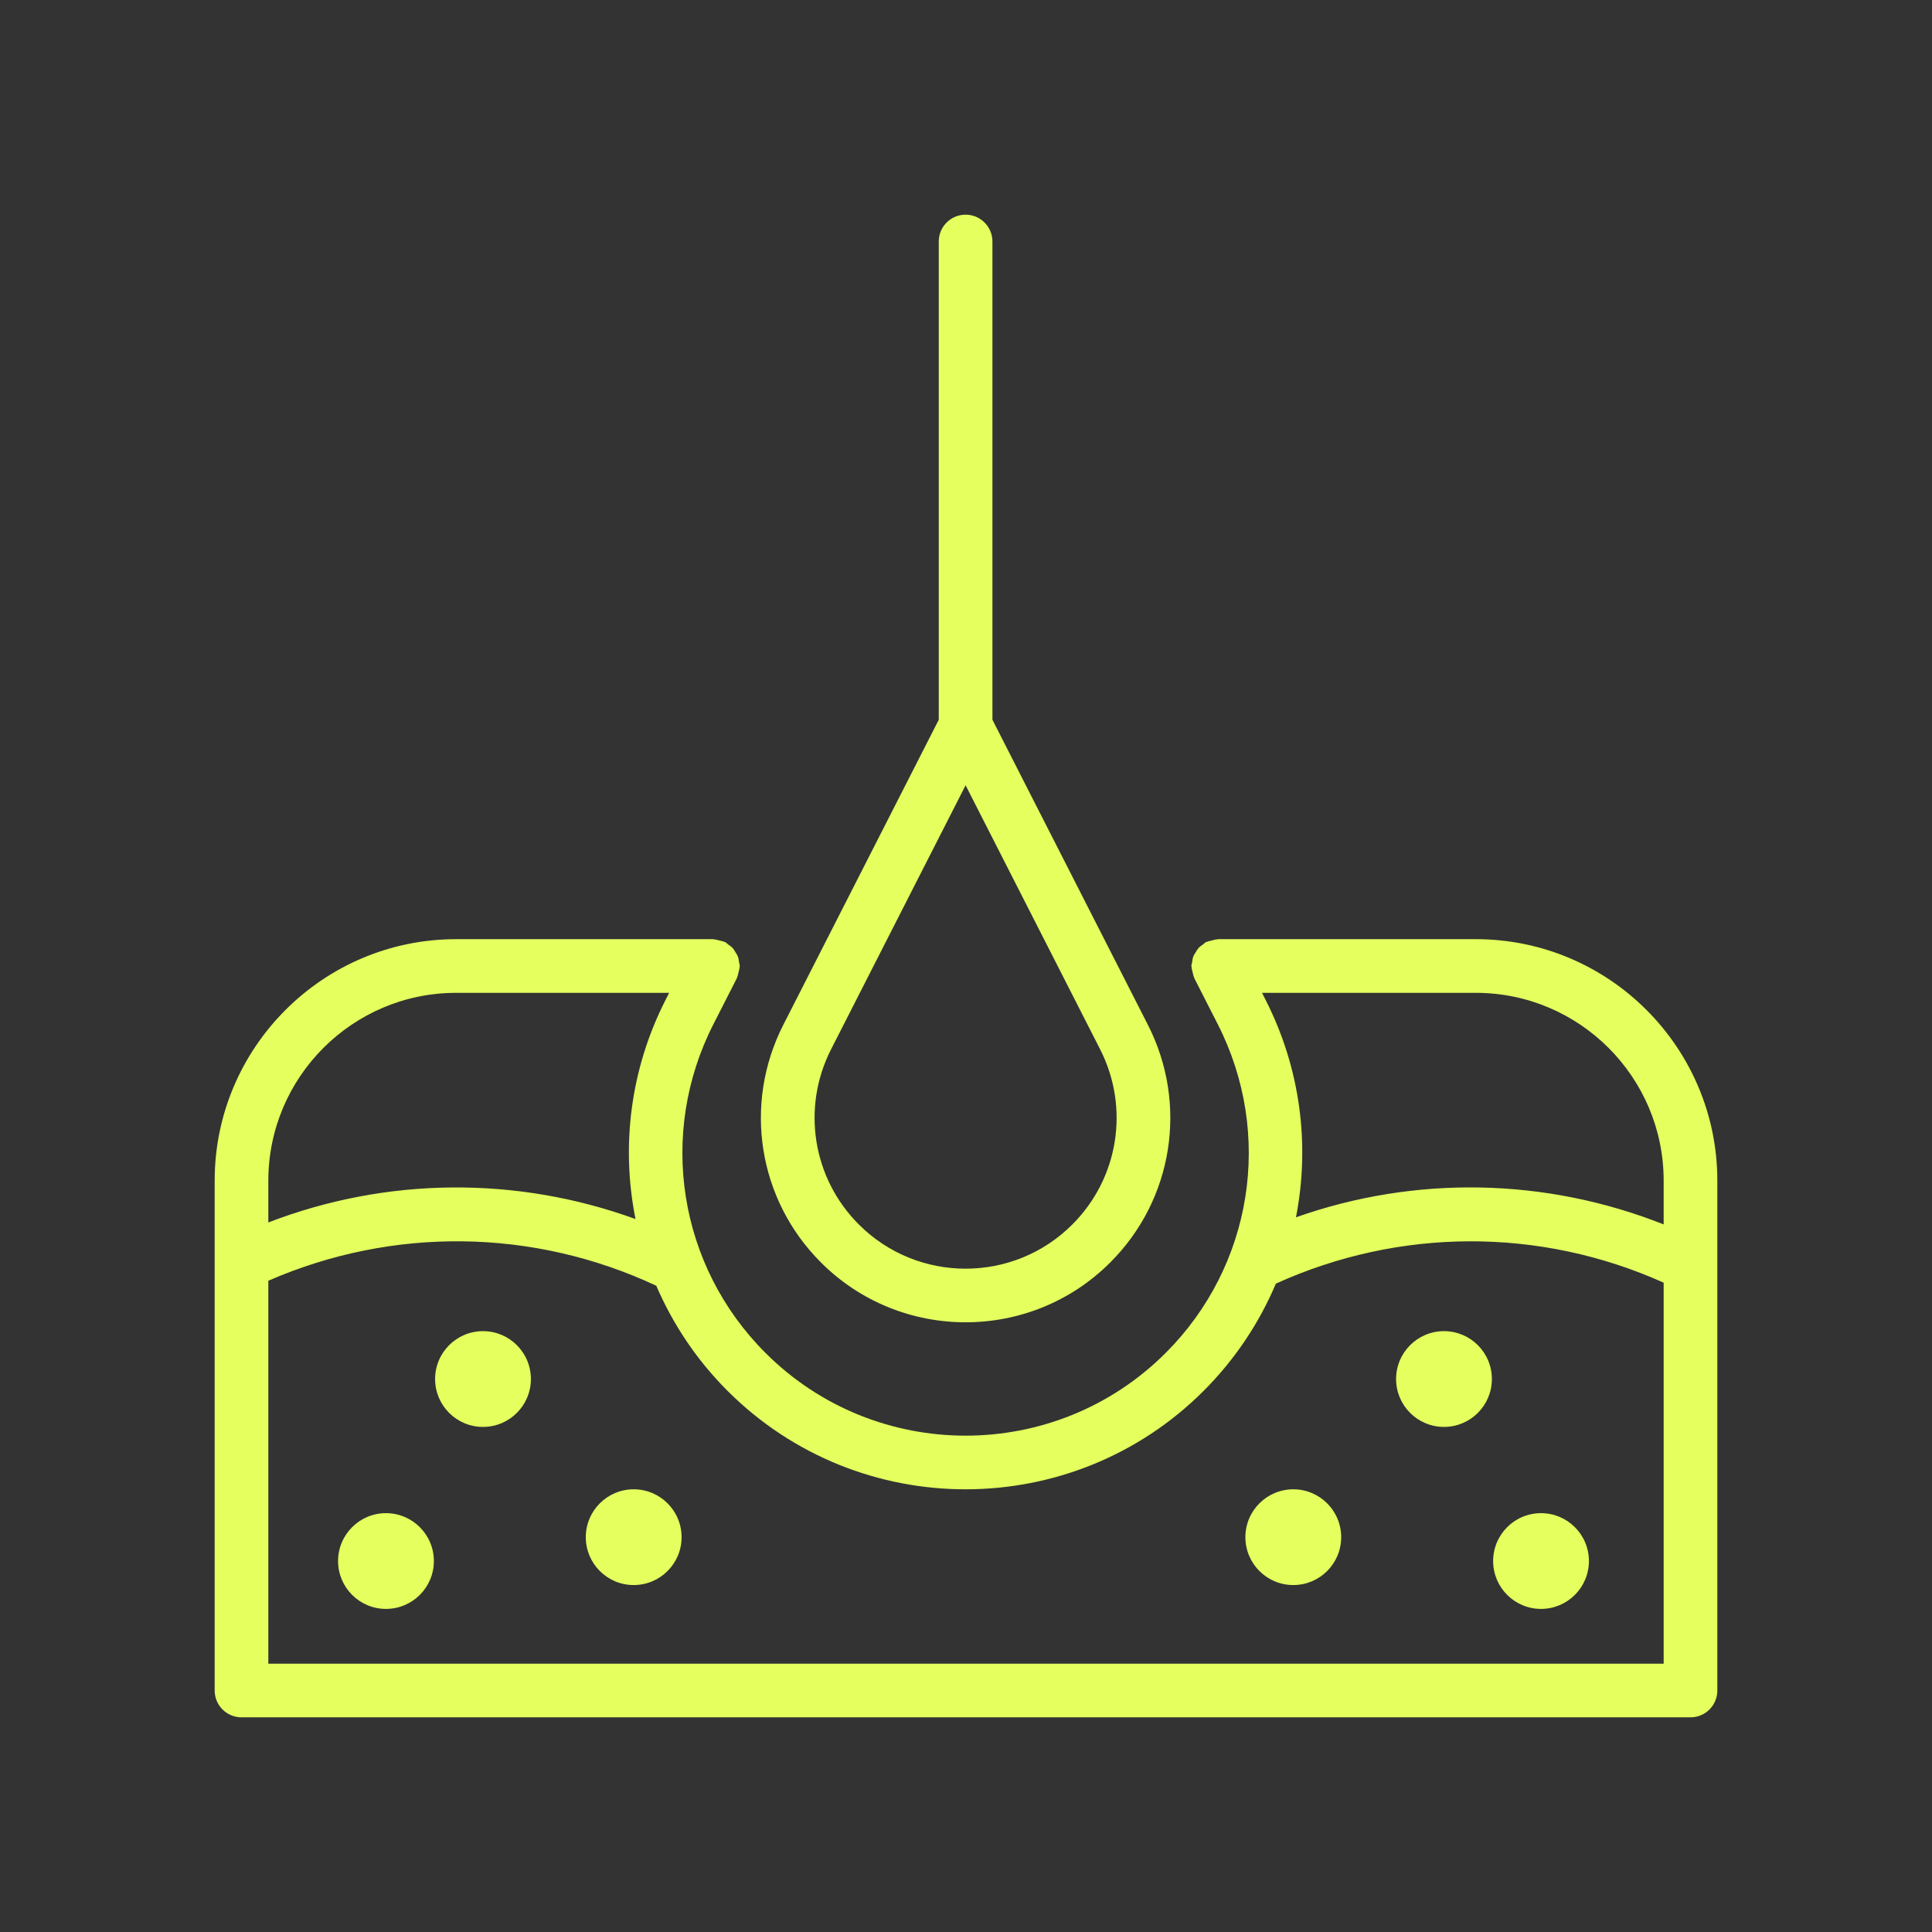 <svg width="72" height="72" viewBox="0 0 72 72" fill="none" xmlns="http://www.w3.org/2000/svg">
<rect x="0" y="0" width="72" height="72" fill="#333333" stroke="none"/>
<g clip-path="url(#clip0_366_6222)">
<path fill-rule="evenodd" clip-rule="evenodd" d="M14.384 56.391C13.398 56.391 12.599 57.19 12.599 58.175C12.599 59.161 13.398 59.959 14.384 59.959C15.369 59.959 16.169 59.161 16.169 58.175C16.169 57.19 15.369 56.391 14.384 56.391ZM18 49.608C17.014 49.608 16.215 50.407 16.215 51.392C16.215 52.379 17.014 53.177 18 53.177C18.985 53.177 19.785 52.379 19.785 51.392C19.785 50.407 18.985 49.608 18 49.608ZM23.616 55.502C22.63 55.502 21.831 56.301 21.831 57.286C21.831 58.272 22.63 59.07 23.616 59.07C24.601 59.07 25.401 58.272 25.401 57.286C25.401 56.301 24.601 55.502 23.616 55.502Z" fill="#E5FF5E"/>
<path fill-rule="evenodd" clip-rule="evenodd" d="M30.973 39.102L35.985 29.265L40.997 39.102C42.107 41.281 41.691 43.906 39.963 45.633C37.77 47.828 34.202 47.83 32.007 45.633C30.279 43.906 29.863 41.281 30.973 39.102ZM35.985 49.278C37.938 49.278 39.89 48.535 41.377 47.047C43.72 44.706 44.284 41.147 42.779 38.194L36.985 26.823V9C36.985 8.448 36.537 8 35.985 8C35.433 8 34.985 8.448 34.985 9V26.823L29.191 38.194C27.687 41.148 28.25 44.706 30.593 47.047C32.079 48.535 34.032 49.278 35.985 49.278Z" fill="#E5FF5E"/>
<path fill-rule="evenodd" clip-rule="evenodd" d="M10 62V47.729C14.634 45.709 19.875 45.771 24.458 47.916C25.074 49.346 25.959 50.68 27.112 51.832C29.558 54.278 32.771 55.502 35.985 55.502C39.198 55.501 42.412 54.278 44.857 51.832C46.031 50.658 46.93 49.297 47.548 47.837C52.146 45.751 57.385 45.729 62 47.802V62H10ZM17 37H24.938L24.804 37.263C23.484 39.854 23.141 42.727 23.684 45.43C19.258 43.821 14.412 43.859 10 45.557V44C10 40.141 13.14 37 17 37ZM62 44V45.63C57.593 43.884 52.74 43.797 48.297 45.365C48.822 42.682 48.474 39.834 47.165 37.263L47.031 37H55C58.86 37 62 40.141 62 44ZM55 35H45.399C45.387 35 45.377 35.006 45.366 35.007C45.3 35.009 45.237 35.03 45.171 35.046C45.105 35.063 45.038 35.072 44.978 35.1C44.967 35.105 44.955 35.104 44.945 35.109C44.901 35.131 44.874 35.169 44.835 35.195C44.776 35.237 44.716 35.275 44.667 35.329C44.624 35.377 44.594 35.432 44.561 35.486C44.527 35.541 44.492 35.592 44.469 35.652C44.444 35.72 44.437 35.79 44.427 35.861C44.42 35.908 44.399 35.951 44.399 36C44.399 36.012 44.405 36.021 44.406 36.034C44.408 36.101 44.43 36.164 44.445 36.23C44.461 36.295 44.471 36.361 44.499 36.42C44.503 36.432 44.502 36.443 44.508 36.454L45.383 38.171C47.464 42.256 46.685 47.178 43.443 50.418C39.33 54.531 32.639 54.531 28.526 50.418C25.285 47.178 24.505 42.256 26.586 38.171L27.461 36.454C27.467 36.443 27.466 36.432 27.471 36.42C27.499 36.361 27.508 36.295 27.524 36.23C27.54 36.164 27.561 36.101 27.563 36.034C27.564 36.021 27.57 36.012 27.57 36C27.57 35.951 27.549 35.908 27.542 35.861C27.532 35.79 27.525 35.72 27.5 35.652C27.478 35.592 27.442 35.541 27.408 35.486C27.375 35.432 27.346 35.377 27.302 35.329C27.253 35.275 27.193 35.237 27.133 35.195C27.095 35.169 27.067 35.131 27.024 35.109C27.014 35.104 27.002 35.105 26.992 35.1C26.931 35.072 26.865 35.063 26.798 35.046C26.733 35.03 26.669 35.009 26.604 35.007C26.592 35.006 26.582 35 26.57 35H17C12.038 35 8 39.037 8 44V63C8 63.553 8.448 64 9 64H63C63.552 64 64 63.553 64 63V44C64 39.037 59.962 35 55 35Z" fill="#E5FF5E"/>
<path fill-rule="evenodd" clip-rule="evenodd" d="M57.429 56.391C56.444 56.391 55.645 57.19 55.645 58.175C55.645 59.161 56.444 59.959 57.429 59.959C58.415 59.959 59.214 59.161 59.214 58.175C59.214 57.19 58.415 56.391 57.429 56.391ZM53.813 49.608C52.828 49.608 52.028 50.407 52.028 51.392C52.028 52.379 52.828 53.177 53.813 53.177C54.799 53.177 55.598 52.379 55.598 51.392C55.598 50.407 54.799 49.608 53.813 49.608ZM48.197 55.502C47.212 55.502 46.412 56.301 46.412 57.286C46.412 58.272 47.212 59.07 48.197 59.07C49.183 59.07 49.982 58.272 49.982 57.286C49.982 56.301 49.183 55.502 48.197 55.502Z" fill="#E5FF5E"/>
</g>
<defs>
<clipPath id="clip0_366_6222">
<rect width="72" height="72" fill="white"/>
</clipPath>
</defs>
</svg>
